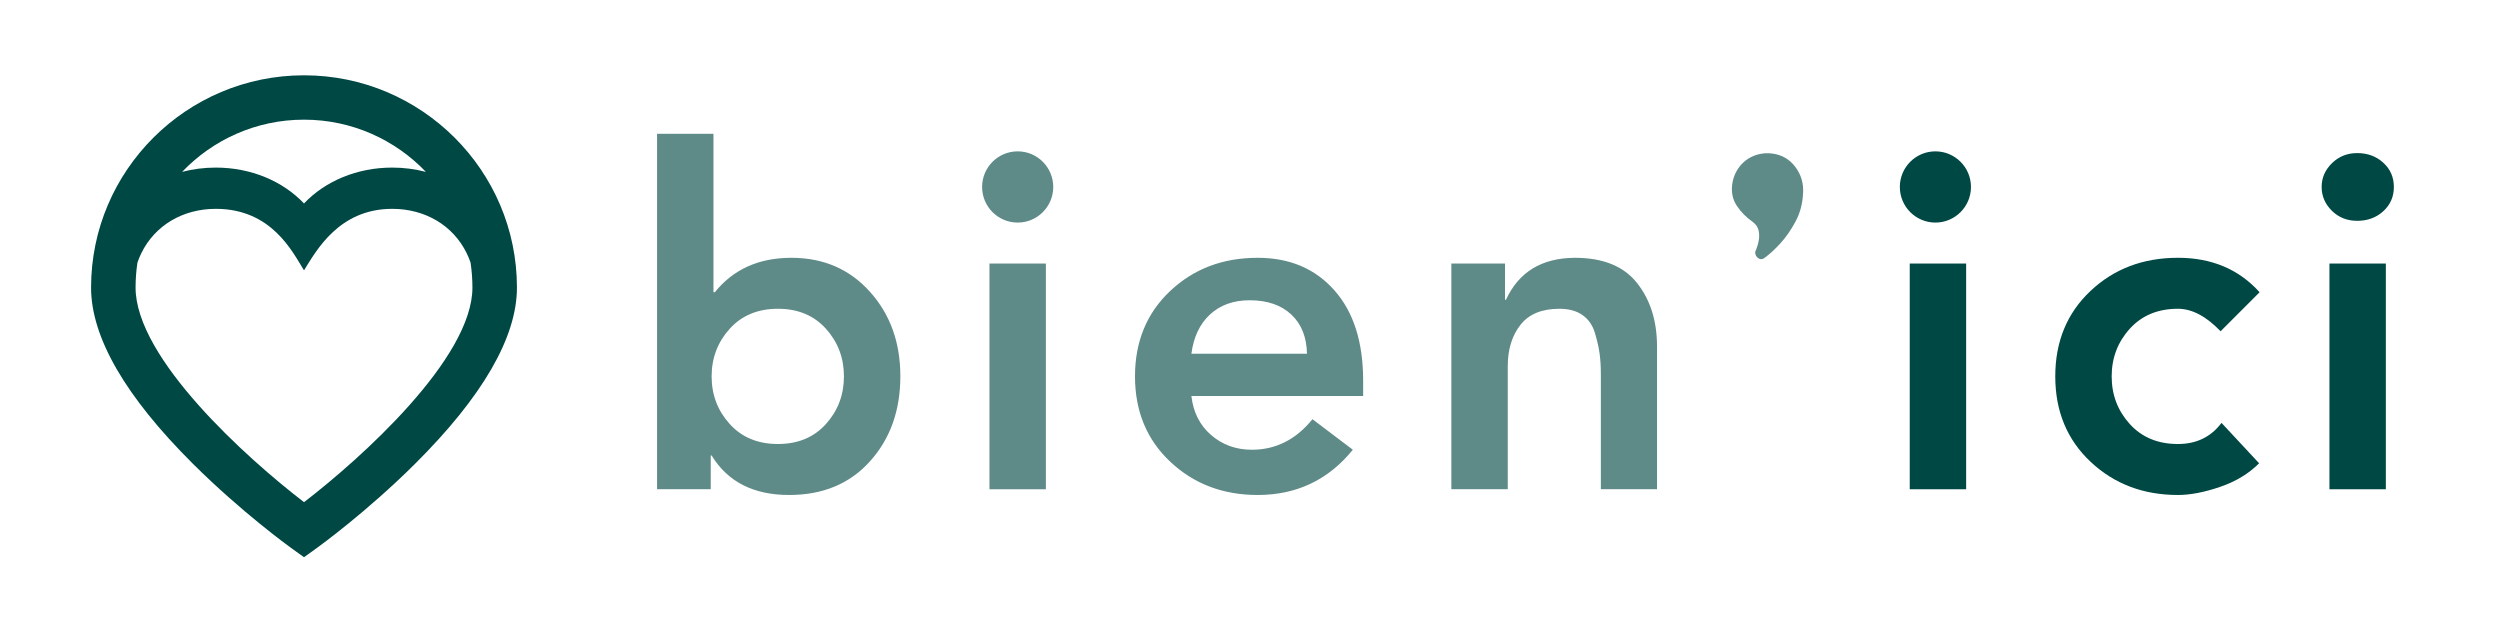 <svg width="166" height="42" viewBox="0 0 166 42" fill="none" xmlns="http://www.w3.org/2000/svg">
<g clip-path="url(#clip0_152_5)">
<path fill-rule="evenodd" clip-rule="evenodd" d="M6.047 19.095C6.047 22.391 8.323 26.328 12.811 30.796C16.023 33.992 19.188 36.281 19.32 36.377L20.186 37L21.051 36.377C21.184 36.281 24.349 33.992 27.56 30.796C32.049 26.328 34.325 22.391 34.325 19.095C34.325 11.323 27.982 5 20.186 5C12.39 5 6.047 11.323 6.047 19.095ZM20.186 7.946C23.367 7.946 26.241 9.279 28.279 11.413C27.548 11.223 26.797 11.127 26.042 11.128C23.714 11.128 21.599 12.02 20.185 13.509C18.772 12.02 16.657 11.128 14.329 11.128C13.54 11.128 12.793 11.229 12.093 11.412C14.132 9.279 17.005 7.946 20.186 7.946ZM9.002 19.095C9.002 18.529 9.045 17.973 9.127 17.43C9.2 17.224 9.282 17.017 9.383 16.811C10.287 14.968 12.136 13.867 14.329 13.867C18.043 13.867 19.42 16.722 20.186 17.952C21.001 16.642 22.508 13.867 26.042 13.867C28.235 13.867 30.084 14.968 30.988 16.812C31.089 17.018 31.172 17.224 31.244 17.431C31.326 17.974 31.369 18.53 31.369 19.095C31.369 23.795 23.963 30.446 20.186 33.344C16.409 30.447 9.002 23.795 9.002 19.095Z" fill="#004844"/>
<path fill-rule="evenodd" clip-rule="evenodd" d="M43.629 32.485V8.885H47.374V19.404H47.466C48.694 17.88 50.389 17.118 52.551 17.118C54.672 17.118 56.408 17.867 57.758 19.366C59.108 20.866 59.783 22.738 59.783 24.985C59.783 27.251 59.113 29.131 57.773 30.625C56.433 32.12 54.642 32.867 52.399 32.867C50.034 32.867 48.318 31.992 47.252 30.244H47.192V32.485H43.629ZM47.252 24.992C47.252 26.217 47.654 27.271 48.455 28.156C49.257 29.04 50.323 29.482 51.653 29.482C52.982 29.482 54.045 29.04 54.842 28.156C55.639 27.271 56.037 26.217 56.037 24.992C56.037 23.767 55.639 22.713 54.842 21.828C54.045 20.944 52.982 20.502 51.653 20.502C50.323 20.502 49.257 20.944 48.455 21.828C47.654 22.713 47.252 23.767 47.252 24.992ZM65.701 32.485V17.499H69.446V32.486H65.701V32.485ZM75.364 24.992C75.364 22.68 76.143 20.789 77.701 19.321C79.259 17.852 81.195 17.118 83.509 17.118C85.631 17.118 87.328 17.837 88.602 19.275C89.876 20.713 90.513 22.713 90.513 25.274V26.296H79.109C79.231 27.373 79.668 28.237 80.419 28.887C81.17 29.538 82.073 29.863 83.129 29.863C84.712 29.863 86.052 29.187 87.148 27.835L89.828 29.863C88.204 31.865 86.098 32.867 83.509 32.867C81.206 32.867 79.272 32.132 77.709 30.663C76.146 29.195 75.364 27.304 75.364 24.992ZM79.109 23.49H86.783C86.763 22.383 86.415 21.513 85.74 20.883C85.065 20.253 84.144 19.938 82.977 19.938C81.901 19.938 81.023 20.253 80.343 20.883C79.663 21.513 79.251 22.383 79.109 23.49ZM96.37 32.485V17.499H99.933V19.908H99.994C100.846 18.058 102.374 17.128 104.576 17.118C106.444 17.118 107.819 17.677 108.702 18.795C109.586 19.913 110.027 21.32 110.027 23.018V32.485H106.297V24.893C106.297 24.354 106.269 23.882 106.213 23.475C106.158 23.069 106.054 22.611 105.901 22.103C105.749 21.595 105.475 21.201 105.079 20.921C104.683 20.642 104.171 20.502 103.541 20.502C102.374 20.502 101.511 20.86 100.953 21.577C100.395 22.294 100.116 23.201 100.116 24.298V32.485H96.37ZM67.573 14.779C68.878 14.779 69.935 13.72 69.935 12.415C69.935 11.108 68.878 10.05 67.573 10.05C66.269 10.05 65.212 11.108 65.212 12.414C65.212 13.72 66.269 14.779 67.573 14.779V14.779ZM116.565 16.677C116.674 16.421 116.749 16.171 116.787 15.924C116.826 15.677 116.815 15.45 116.754 15.244C116.693 15.037 116.559 14.86 116.352 14.713C115.938 14.419 115.595 14.07 115.325 13.664C115.055 13.258 114.952 12.79 115.017 12.261C115.054 11.944 115.153 11.638 115.309 11.36C115.464 11.085 115.661 10.853 115.9 10.666C116.14 10.478 116.411 10.343 116.716 10.259C117.023 10.175 117.343 10.152 117.659 10.193C118.307 10.273 118.824 10.57 119.211 11.086C119.598 11.602 119.768 12.186 119.723 12.839C119.69 13.529 119.523 14.154 119.22 14.715C118.918 15.276 118.582 15.759 118.212 16.164C117.842 16.569 117.486 16.894 117.145 17.138C116.803 17.382 116.456 16.932 116.565 16.677Z" fill="#004743" fill-opacity="0.63"/>
<path fill-rule="evenodd" clip-rule="evenodd" d="M126.807 32.485V17.498H130.552V32.486H126.807V32.485ZM136.47 24.992C136.47 22.68 137.249 20.789 138.807 19.321C140.365 17.852 142.301 17.117 144.615 17.117C146.859 17.117 148.665 17.88 150.036 19.404L147.447 21.996C146.493 21 145.549 20.502 144.615 20.502C143.286 20.502 142.22 20.944 141.418 21.828C140.616 22.713 140.215 23.767 140.215 24.992C140.215 26.217 140.616 27.271 141.418 28.156C142.22 29.04 143.286 29.482 144.615 29.482C145.844 29.482 146.808 29.014 147.508 28.079L150.005 30.762C149.315 31.454 148.447 31.977 147.402 32.333C146.356 32.689 145.427 32.867 144.615 32.867C142.311 32.867 140.378 32.132 138.815 30.663C137.252 29.195 136.47 27.304 136.47 24.992ZM154.157 12.414C154.157 11.809 154.385 11.283 154.842 10.836C155.299 10.389 155.857 10.165 156.517 10.165C157.207 10.165 157.786 10.379 158.252 10.806C158.719 11.232 158.953 11.769 158.953 12.414C158.953 13.059 158.719 13.596 158.252 14.023C157.785 14.45 157.207 14.663 156.517 14.663C155.847 14.663 155.286 14.439 154.834 13.992C154.383 13.545 154.157 13.019 154.157 12.414ZM154.675 32.485V17.498H158.42V32.486H154.675V32.485ZM128.511 14.779C129.815 14.779 130.872 13.72 130.872 12.414C130.872 11.108 129.815 10.05 128.511 10.05C127.207 10.05 126.149 11.108 126.149 12.414C126.149 13.72 127.207 14.779 128.511 14.779V14.779Z" fill="#004844"/>
</g>
<defs>
<clipPath id="clip0_152_5">
<rect width="153" height="32" fill="white" transform="translate(6 5)"/>
</clipPath>
</defs>
</svg>
